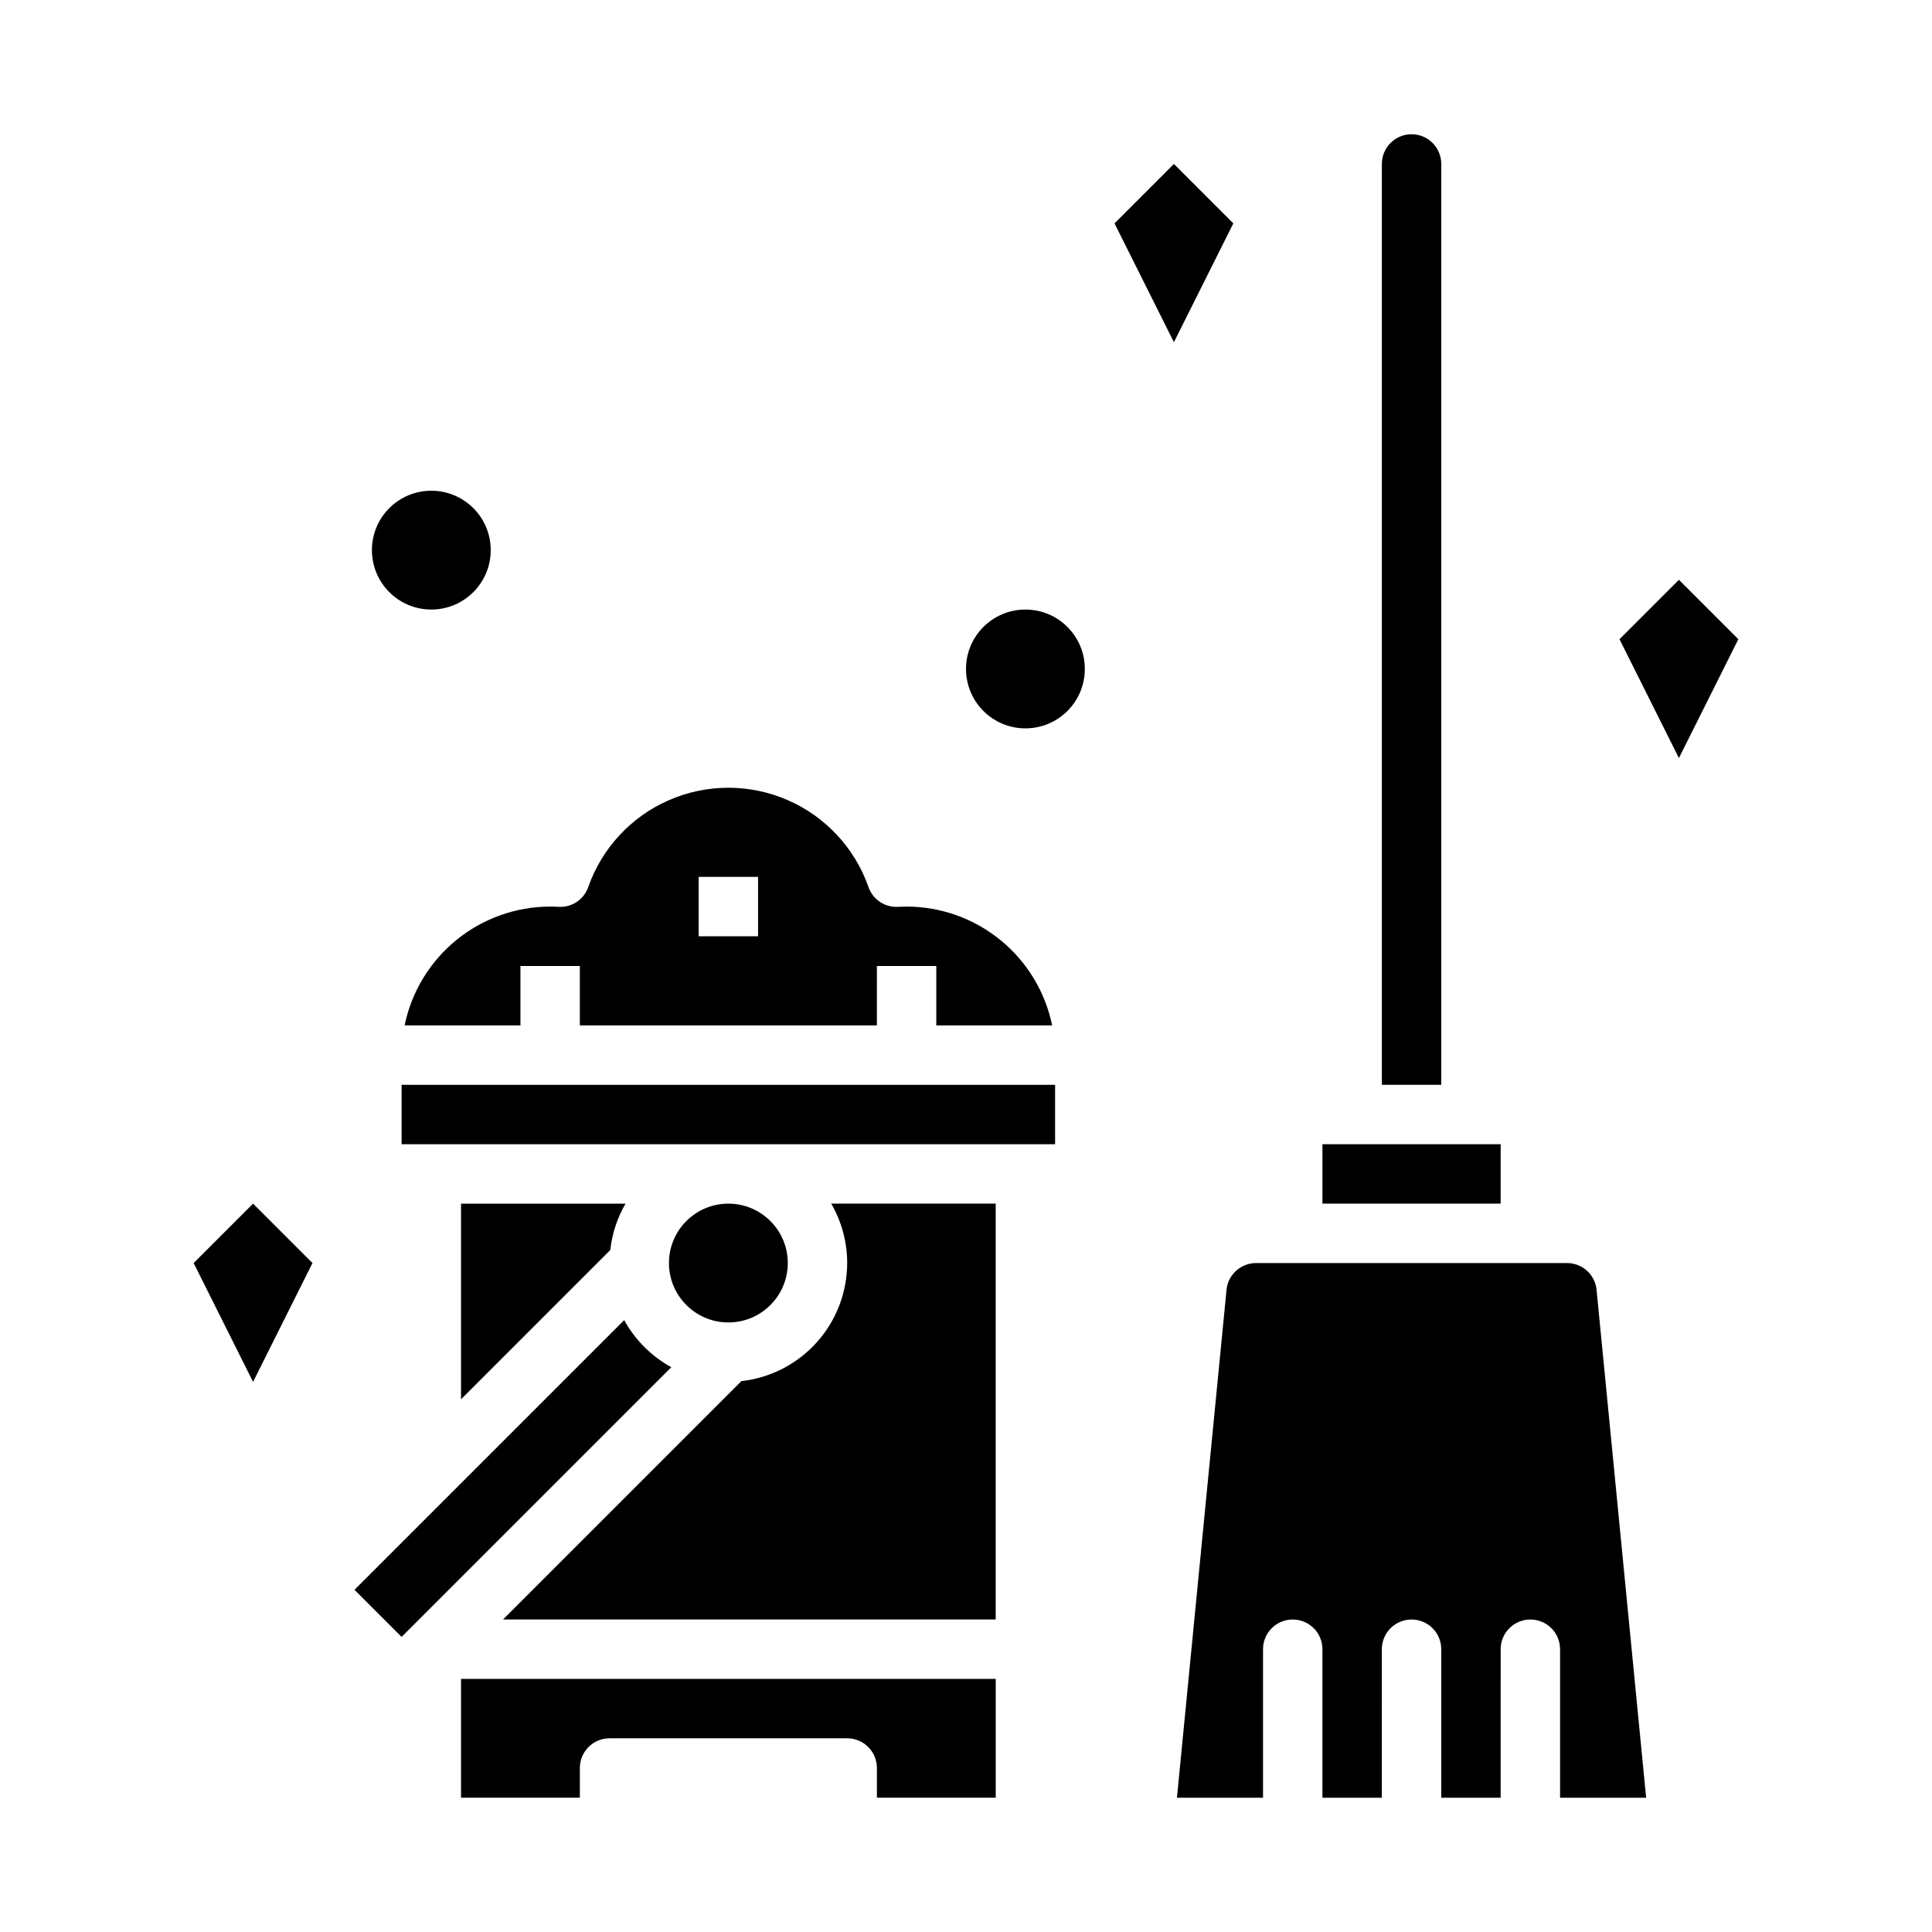 <?xml version="1.0" encoding="UTF-8"?>
<!-- Uploaded to: ICON Repo, www.svgrepo.com, Generator: ICON Repo Mixer Tools -->
<svg fill="#000000" width="800px" height="800px" version="1.1" viewBox="144 144 512 512" xmlns="http://www.w3.org/2000/svg">
 <g>
  <path d="m281.92 400h15.742v15.742h78.719l0.004-15.742h15.742v15.742h30.703c-1.828-8.883-6.66-16.867-13.688-22.602-7.027-5.738-15.816-8.875-24.887-8.887-0.684 0-1.414 0.023-2.234 0.066-3.5 0.211-6.715-1.934-7.863-5.246-3.625-10.32-11.383-18.668-21.41-23.035-10.027-4.371-21.422-4.371-31.449 0-10.027 4.367-17.781 12.715-21.41 23.035-1.145 3.312-4.359 5.461-7.859 5.246-0.82-0.047-1.555-0.066-2.234-0.066h-0.004c-9.07 0.012-17.855 3.152-24.883 8.887-7.023 5.734-11.859 13.719-13.684 22.602h30.695zm47.23-23.617h15.742v15.742h-15.742z"/>
  <path d="m352.77 478.72c0 8.695-7.047 15.742-15.742 15.742-8.695 0-15.746-7.047-15.746-15.742s7.051-15.742 15.746-15.742c8.695 0 15.742 7.047 15.742 15.742"/>
  <path d="m368.51 478.72c-0.012 7.75-2.875 15.223-8.047 20.996-5.172 5.769-12.285 9.438-19.988 10.297l-63.172 63.172h130.57v-110.21h-43.594c2.777 4.781 4.238 10.211 4.234 15.742z"/>
  <path d="m266.18 620.41h31.488v-7.871c0-4.348 3.523-7.871 7.871-7.871h62.977c2.086 0 4.09 0.828 5.566 2.305 1.477 1.477 2.305 3.481 2.305 5.566v7.871h31.488v-31.488h-141.7z"/>
  <path d="m455.1 187.45-15.742 15.746 15.742 31.488 15.746-31.488z"/>
  <path d="m274.05 289.79c0 8.695-7.051 15.746-15.746 15.746-8.695 0-15.742-7.051-15.742-15.746 0-8.695 7.047-15.742 15.742-15.742 8.695 0 15.746 7.047 15.746 15.742"/>
  <path d="m431.49 321.28c0 8.695-7.051 15.746-15.746 15.746-8.695 0-15.742-7.051-15.742-15.746 0-8.695 7.047-15.742 15.742-15.742 8.695 0 15.746 7.047 15.746 15.742"/>
  <path d="m588.93 297.66-15.742 15.742 15.742 31.488 15.746-31.488z"/>
  <path d="m195.32 478.72 15.746 31.488 15.742-31.488-15.742-15.742z"/>
  <path d="m494.46 447.23h47.23v15.742h-47.23z"/>
  <path d="m525.95 187.45c0-4.348-3.523-7.871-7.871-7.871s-7.871 3.523-7.871 7.871v244.04h15.742z"/>
  <path d="m250.43 431.49h173.18v15.742h-173.18z"/>
  <path d="m250.43 577.8 71.469-71.469c-5.258-2.898-9.59-7.227-12.484-12.484l-71.469 71.469z"/>
  <path d="m305.73 475.27c0.477-4.336 1.852-8.52 4.039-12.289h-43.594v51.844z"/>
  <path d="m469.07 485.53-13.168 134.89h22.812v-39.359c0-4.348 3.523-7.871 7.871-7.871s7.871 3.523 7.871 7.871v39.359h15.742l0.004-39.359c0-4.348 3.523-7.871 7.871-7.871s7.871 3.523 7.871 7.871v39.359h15.742l0.004-39.359c0-4.348 3.523-7.871 7.871-7.871s7.871 3.523 7.871 7.871v39.359h22.812l-13.168-134.89c-0.535-3.898-3.863-6.801-7.797-6.809h-82.41c-3.934 0.008-7.262 2.91-7.801 6.809z"/>
 </g>
</svg>